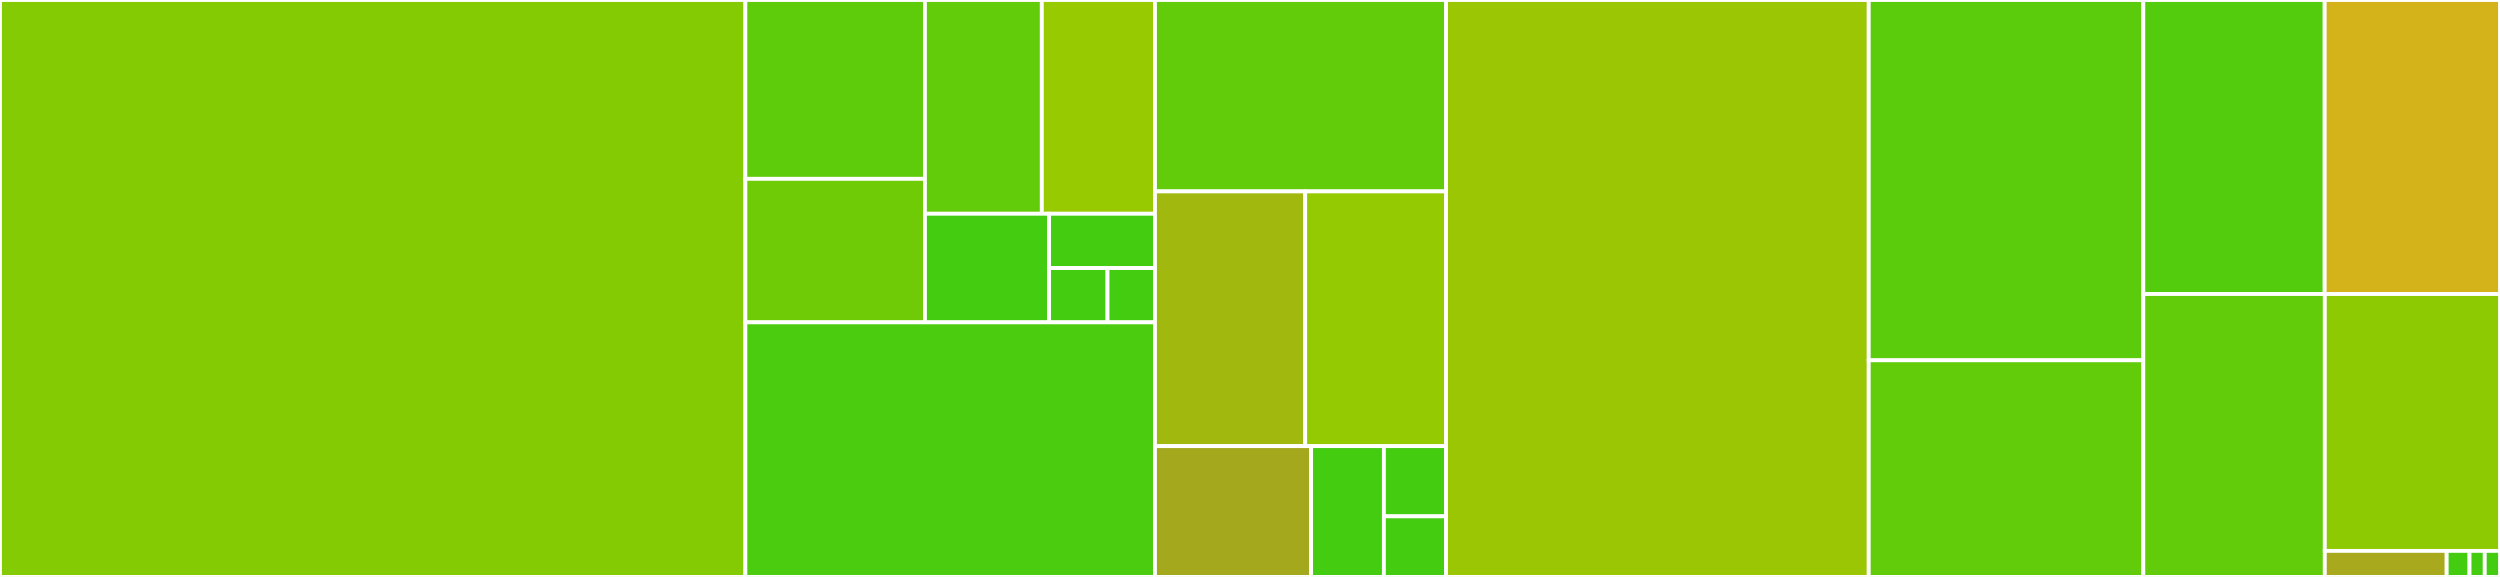 <svg baseProfile="full" width="650" height="150" viewBox="0 0 650 150" version="1.1"
xmlns="http://www.w3.org/2000/svg" xmlns:ev="http://www.w3.org/2001/xml-events"
xmlns:xlink="http://www.w3.org/1999/xlink">

<rect x="0" y="0" width="650" height="150" fill="#333333" stroke="none"/>

<style>rect.s{mask:url(#mask);}</style>
<defs>
  <pattern id="white" width="4" height="4" patternUnits="userSpaceOnUse" patternTransform="rotate(45)">
    <rect width="2" height="2" transform="translate(0,0)" fill="white"></rect>
  </pattern>
  <mask id="mask">
    <rect x="0" y="0" width="100%" height="100%" fill="url(#white)"></rect>
  </mask>
</defs>

<rect x="0" y="0" width="193.794" height="150.0" fill="#85cb03" stroke="white" stroke-width="1" class=" tooltipped" data-content="occ_impl/shapes.py"><title>occ_impl/shapes.py</title></rect>
<rect x="193.794" y="0" width="46.694" height="46.497" fill="#5fcc0b" stroke="white" stroke-width="1" class=" tooltipped" data-content="occ_impl/exporters/assembly.py"><title>occ_impl/exporters/assembly.py</title></rect>
<rect x="193.794" y="46.497" width="46.694" height="37.312" fill="#70cb07" stroke="white" stroke-width="1" class=" tooltipped" data-content="occ_impl/exporters/svg.py"><title>occ_impl/exporters/svg.py</title></rect>
<rect x="240.488" y="0" width="30.386" height="55.574" fill="#63cc0a" stroke="white" stroke-width="1" class=" tooltipped" data-content="occ_impl/exporters/dxf.py"><title>occ_impl/exporters/dxf.py</title></rect>
<rect x="270.874" y="0" width="29.421" height="55.574" fill="#97ca00" stroke="white" stroke-width="1" class=" tooltipped" data-content="occ_impl/exporters/__init__.py"><title>occ_impl/exporters/__init__.py</title></rect>
<rect x="240.488" y="55.574" width="32.277" height="28.235" fill="#4c1" stroke="white" stroke-width="1" class=" tooltipped" data-content="occ_impl/exporters/threemf.py"><title>occ_impl/exporters/threemf.py</title></rect>
<rect x="272.765" y="55.574" width="27.53" height="14.118" fill="#4c1" stroke="white" stroke-width="1" class=" tooltipped" data-content="occ_impl/exporters/amf.py"><title>occ_impl/exporters/amf.py</title></rect>
<rect x="272.765" y="69.691" width="15.189" height="14.118" fill="#4c1" stroke="white" stroke-width="1" class=" tooltipped" data-content="occ_impl/exporters/json.py"><title>occ_impl/exporters/json.py</title></rect>
<rect x="287.954" y="69.691" width="12.341" height="14.118" fill="#4c1" stroke="white" stroke-width="1" class=" tooltipped" data-content="occ_impl/exporters/vtk.py"><title>occ_impl/exporters/vtk.py</title></rect>
<rect x="193.794" y="83.809" width="106.502" height="66.191" fill="#4ccc0f" stroke="white" stroke-width="1" class=" tooltipped" data-content="occ_impl/geom.py"><title>occ_impl/geom.py</title></rect>
<rect x="300.296" y="0" width="75.677" height="49.764" fill="#63cc0a" stroke="white" stroke-width="1" class=" tooltipped" data-content="occ_impl/assembly.py"><title>occ_impl/assembly.py</title></rect>
<rect x="300.296" y="49.764" width="39.053" height="66.234" fill="#a1b90e" stroke="white" stroke-width="1" class=" tooltipped" data-content="occ_impl/sketch_solver.py"><title>occ_impl/sketch_solver.py</title></rect>
<rect x="339.348" y="49.764" width="36.624" height="66.234" fill="#93ca01" stroke="white" stroke-width="1" class=" tooltipped" data-content="occ_impl/solver.py"><title>occ_impl/solver.py</title></rect>
<rect x="300.296" y="115.998" width="40.598" height="34.002" fill="#a4a81c" stroke="white" stroke-width="1" class=" tooltipped" data-content="occ_impl/importers/dxf.py"><title>occ_impl/importers/dxf.py</title></rect>
<rect x="340.893" y="115.998" width="18.919" height="34.002" fill="#4c1" stroke="white" stroke-width="1" class=" tooltipped" data-content="occ_impl/importers/__init__.py"><title>occ_impl/importers/__init__.py</title></rect>
<rect x="359.812" y="115.998" width="16.16" height="18.245" fill="#4c1" stroke="white" stroke-width="1" class=" tooltipped" data-content="occ_impl/shape_protocols.py"><title>occ_impl/shape_protocols.py</title></rect>
<rect x="359.812" y="134.243" width="16.16" height="15.757" fill="#4c1" stroke="white" stroke-width="1" class=" tooltipped" data-content="occ_impl/jupyter_tools.py"><title>occ_impl/jupyter_tools.py</title></rect>
<rect x="375.973" y="0" width="109.897" height="150.0" fill="#9ac603" stroke="white" stroke-width="1" class=" tooltipped" data-content="cq.py"><title>cq.py</title></rect>
<rect x="485.869" y="0" width="71.388" height="93.68" fill="#5bcc0c" stroke="white" stroke-width="1" class=" tooltipped" data-content="sketch.py"><title>sketch.py</title></rect>
<rect x="485.869" y="93.68" width="71.388" height="56.32" fill="#63cc0a" stroke="white" stroke-width="1" class=" tooltipped" data-content="assembly.py"><title>assembly.py</title></rect>
<rect x="557.258" y="0" width="47.16" height="76.445" fill="#53cc0d" stroke="white" stroke-width="1" class=" tooltipped" data-content="selectors.py"><title>selectors.py</title></rect>
<rect x="604.418" y="0" width="45.582" height="76.445" fill="#d3b319" stroke="white" stroke-width="1" class=" tooltipped" data-content="cqgi.py"><title>cqgi.py</title></rect>
<rect x="557.258" y="76.445" width="47.191" height="73.555" fill="#63cc0a" stroke="white" stroke-width="1" class=" tooltipped" data-content="vis.py"><title>vis.py</title></rect>
<rect x="604.449" y="76.445" width="45.551" height="66.788" fill="#8eca02" stroke="white" stroke-width="1" class=" tooltipped" data-content="hull.py"><title>hull.py</title></rect>
<rect x="604.449" y="143.233" width="31.688" height="6.767" fill="#a9a91d" stroke="white" stroke-width="1" class=" tooltipped" data-content="__init__.py"><title>__init__.py</title></rect>
<rect x="636.137" y="143.233" width="5.941" height="6.767" fill="#4c1" stroke="white" stroke-width="1" class=" tooltipped" data-content="units.py"><title>units.py</title></rect>
<rect x="642.078" y="143.233" width="3.961" height="6.767" fill="#4c1" stroke="white" stroke-width="1" class=" tooltipped" data-content="func.py"><title>func.py</title></rect>
<rect x="646.039" y="143.233" width="3.961" height="6.767" fill="#4c1" stroke="white" stroke-width="1" class=" tooltipped" data-content="types.py"><title>types.py</title></rect>
</svg>